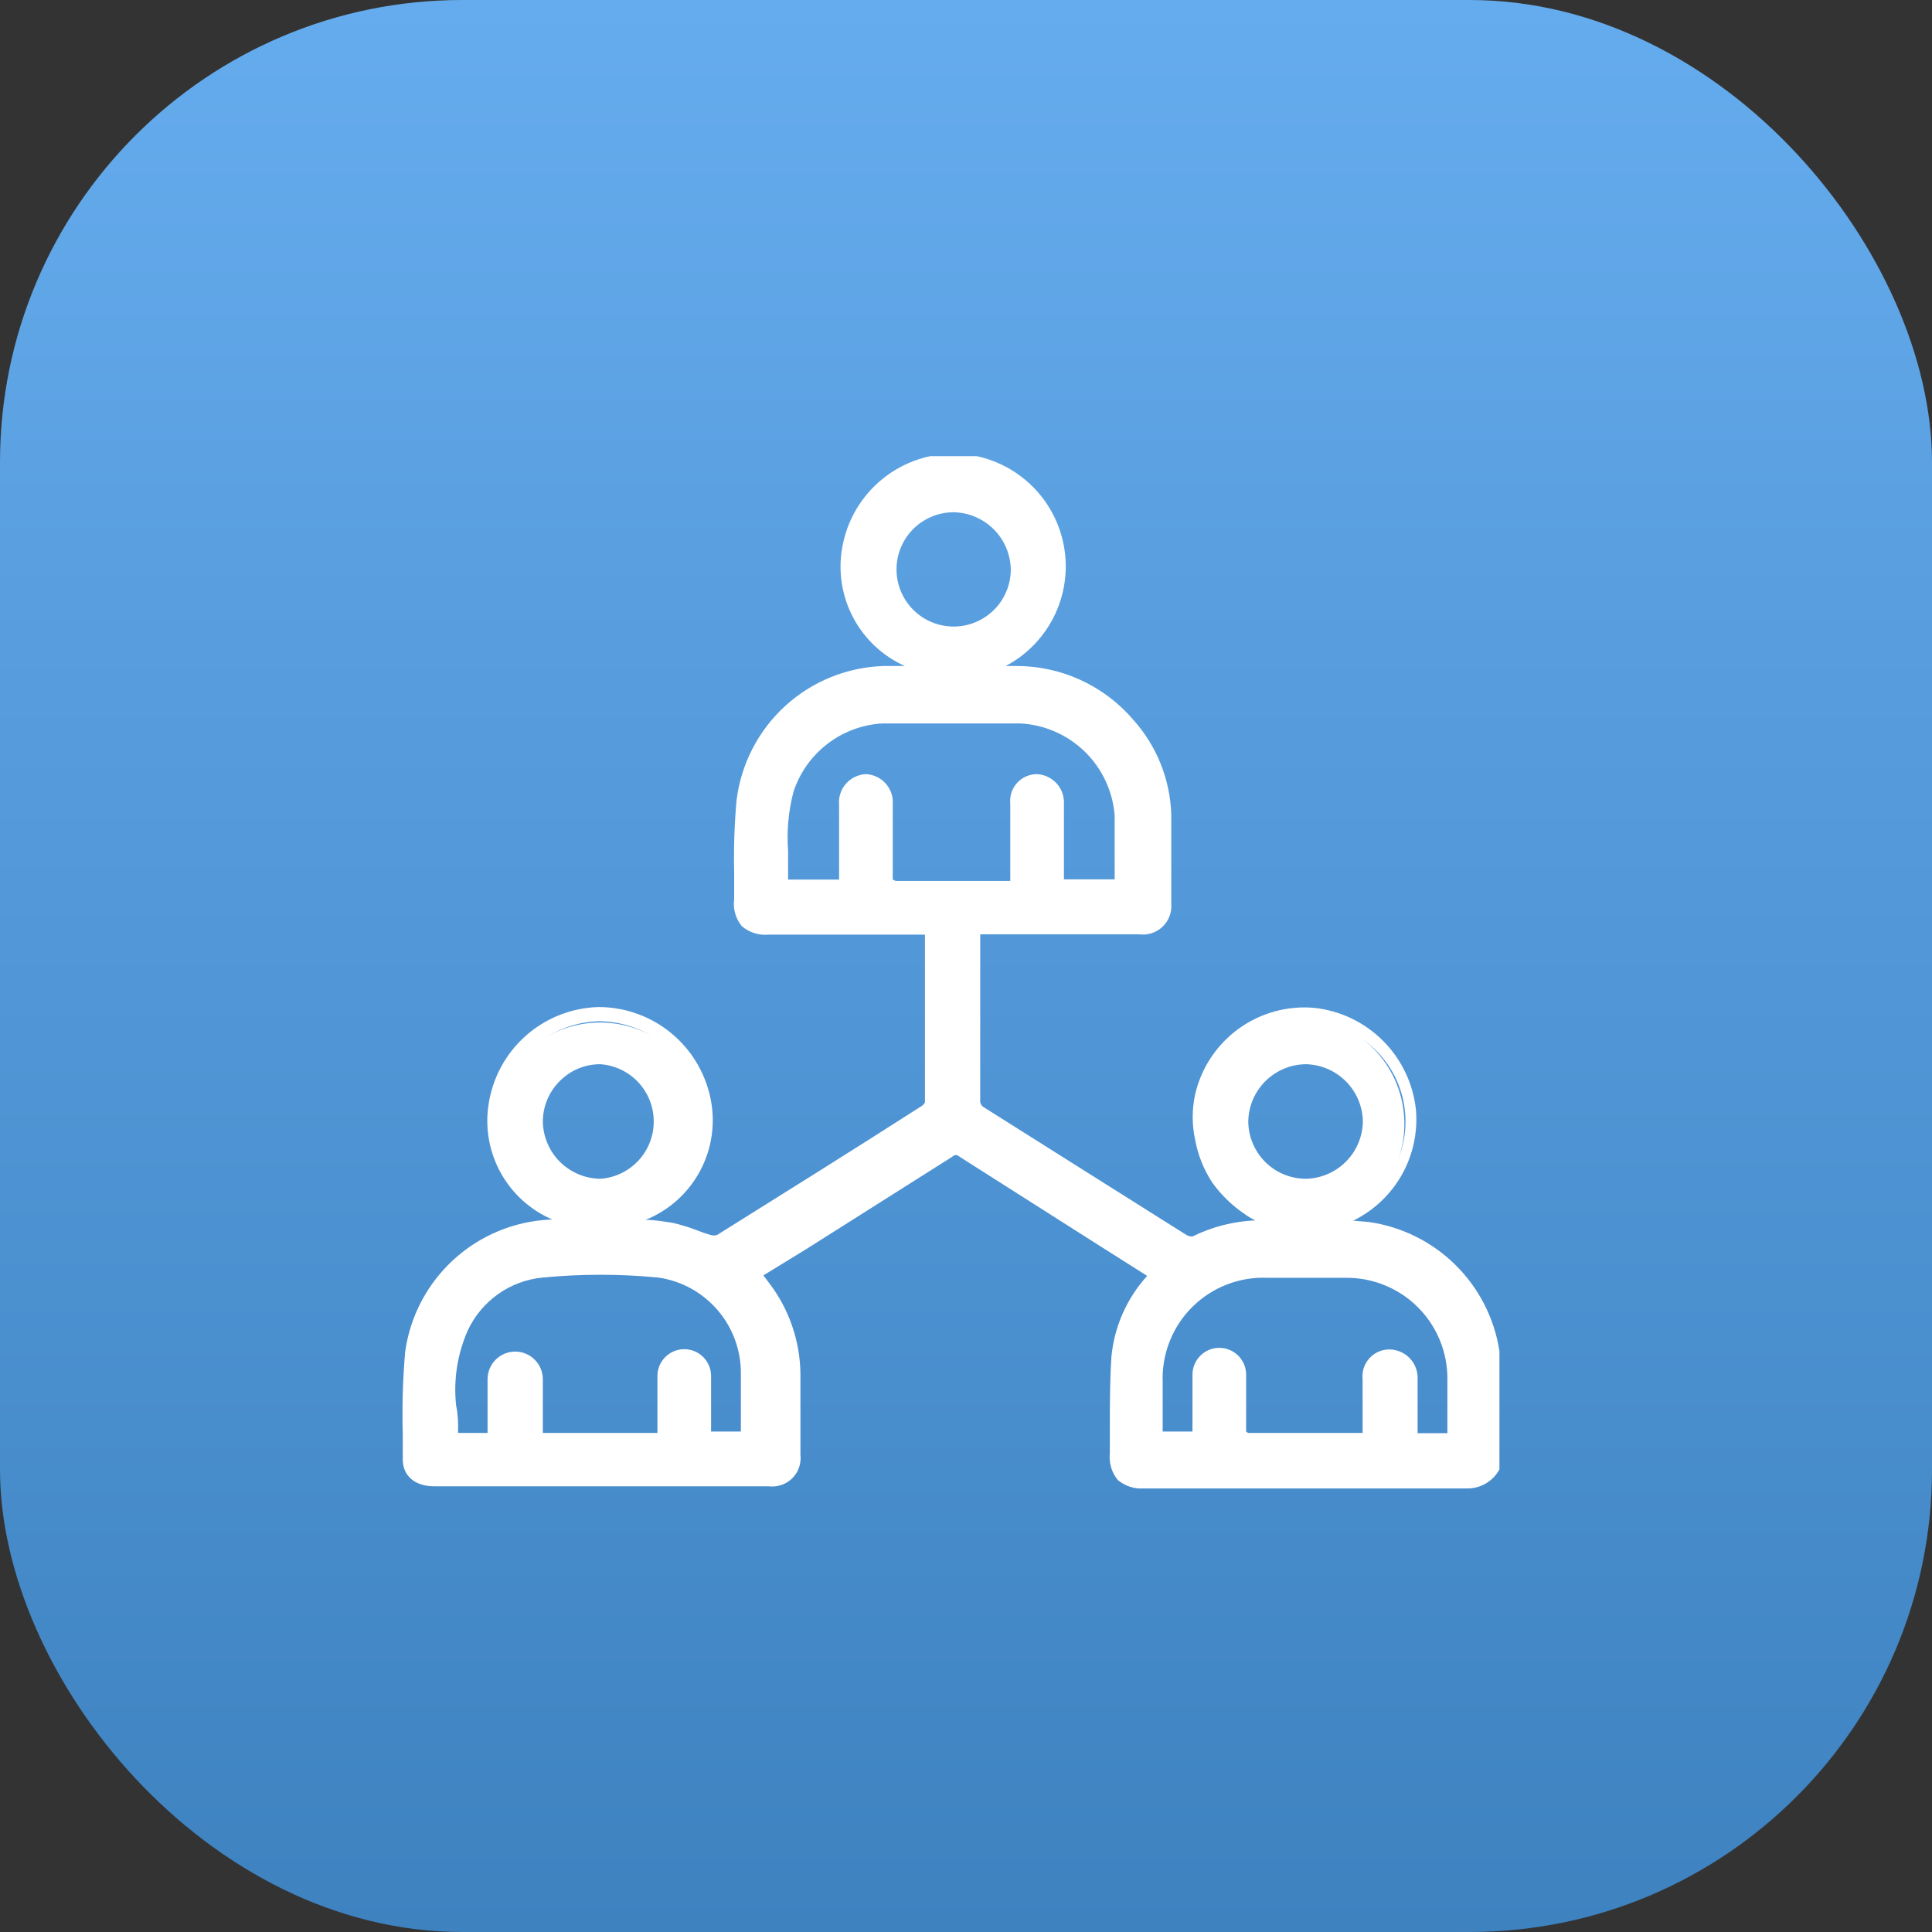 <svg width="72" height="72" viewBox="0 0 72 72" fill="none" xmlns="http://www.w3.org/2000/svg">
<rect x="0" y="0" width="72" height="72" fill="#333333" stroke="none"/>
<rect width="72" height="72" rx="17.23" fill="url(#paint0_linear_2147_2364)"/>
<g clip-path="url(#clip0_2147_2364)">
<path d="M55.77 54.67C55.66 54.865 55.496 55.024 55.297 55.125C55.097 55.227 54.872 55.267 54.65 55.24C50.65 55.24 46.65 55.24 42.65 55.24C41.81 55.24 41.54 54.98 41.55 54.16C41.55 52.96 41.55 51.76 41.62 50.56C41.72 49.473 42.177 48.45 42.92 47.65L43.04 47.48C42.93 47.4 42.84 47.33 42.74 47.27C40.44 45.81 38.13 44.36 35.83 42.89C35.75 42.827 35.652 42.792 35.55 42.792C35.448 42.792 35.349 42.827 35.27 42.89L28.27 47.33L28.04 47.48C28.16 47.63 28.28 47.77 28.38 47.91C29.114 48.855 29.521 50.013 29.54 51.21C29.54 52.21 29.54 53.27 29.54 54.3C29.54 54.95 29.24 55.3 28.54 55.3H16.18C15.6 55.3 15.24 55.02 15.24 54.51C15.199 53.176 15.229 51.841 15.33 50.51C15.502 49.243 16.115 48.077 17.06 47.216C18.005 46.355 19.222 45.854 20.5 45.8C20.89 45.8 21.28 45.8 21.67 45.8C19.35 44.97 18.13 43.31 18.43 41.38C18.596 40.483 19.062 39.67 19.754 39.075C20.445 38.48 21.319 38.139 22.23 38.109C23.142 38.078 24.037 38.36 24.766 38.908C25.495 39.456 26.015 40.236 26.24 41.12C26.64 43.2 25.54 44.82 23.1 45.77C23.7 45.77 24.36 45.83 25.01 45.94C25.477 46.062 25.938 46.209 26.39 46.38C26.538 46.435 26.701 46.435 26.85 46.38C29.396 44.793 31.94 43.19 34.48 41.57C34.536 41.535 34.584 41.488 34.62 41.433C34.656 41.378 34.68 41.315 34.69 41.25C34.69 39.1 34.69 36.95 34.69 34.75H28.64C27.83 34.75 27.56 34.49 27.57 33.68C27.57 32.45 27.52 31.22 27.66 30C27.829 28.713 28.451 27.528 29.415 26.66C30.38 25.791 31.623 25.294 32.92 25.26C33.54 25.26 34.17 25.26 34.79 25.26C32.4 24.42 31.22 22.73 31.6 20.64C31.766 19.701 32.266 18.853 33.008 18.254C33.749 17.654 34.683 17.344 35.636 17.379C36.59 17.414 37.498 17.793 38.193 18.446C38.889 19.099 39.325 19.981 39.42 20.93C39.509 21.925 39.227 22.919 38.629 23.719C38.031 24.52 37.159 25.072 36.18 25.27H37.83C38.624 25.266 39.409 25.434 40.133 25.762C40.856 26.09 41.499 26.57 42.02 27.17C42.863 28.098 43.346 29.297 43.38 30.55C43.38 31.65 43.38 32.76 43.38 33.87C43.38 34.48 43.05 34.77 42.38 34.77H36.22V35.11C36.22 37.11 36.22 39.11 36.22 41.11C36.21 41.211 36.231 41.312 36.279 41.401C36.327 41.49 36.401 41.563 36.49 41.61C39.01 43.19 41.49 44.78 44.03 46.35C44.095 46.395 44.168 46.426 44.246 46.44C44.324 46.454 44.403 46.45 44.48 46.43C45.448 45.968 46.519 45.762 47.59 45.83H47.87C47.377 45.658 46.902 45.441 46.45 45.18C46.001 44.88 45.614 44.496 45.31 44.05C44.899 43.431 44.671 42.708 44.652 41.965C44.633 41.223 44.824 40.489 45.203 39.85C45.583 39.211 46.134 38.692 46.795 38.352C47.456 38.013 48.199 37.866 48.94 37.93C49.863 38.071 50.707 38.53 51.327 39.228C51.947 39.926 52.304 40.819 52.335 41.752C52.366 42.685 52.069 43.6 51.496 44.337C50.924 45.075 50.111 45.589 49.2 45.79C49.83 45.79 50.4 45.79 50.96 45.91C52.13 46.072 53.217 46.609 54.057 47.44C54.897 48.271 55.445 49.351 55.62 50.52C55.638 50.596 55.665 50.67 55.7 50.74L55.77 54.67ZM31.55 33.05C31.55 32.05 31.55 31.05 31.55 30.05C31.532 29.936 31.538 29.819 31.57 29.707C31.601 29.596 31.656 29.493 31.731 29.405C31.806 29.317 31.9 29.246 32.005 29.198C32.11 29.149 32.224 29.124 32.34 29.124C32.456 29.124 32.57 29.149 32.675 29.198C32.78 29.246 32.873 29.317 32.949 29.405C33.024 29.493 33.079 29.596 33.11 29.707C33.141 29.819 33.148 29.936 33.13 30.05C33.13 30.85 33.13 31.66 33.13 32.46V33.08H37.88V32.68C37.88 31.79 37.88 30.91 37.88 30.03C37.862 29.916 37.868 29.799 37.9 29.688C37.931 29.576 37.986 29.473 38.061 29.385C38.136 29.297 38.23 29.226 38.335 29.178C38.44 29.129 38.554 29.104 38.67 29.104C38.786 29.104 38.9 29.129 39.005 29.178C39.11 29.226 39.203 29.297 39.279 29.385C39.354 29.473 39.409 29.576 39.44 29.688C39.471 29.799 39.478 29.916 39.46 30.03C39.46 30.26 39.46 30.5 39.46 30.74V33.06H41.83C41.83 32.16 41.83 31.29 41.83 30.42C41.747 29.461 41.321 28.564 40.631 27.894C39.94 27.223 39.031 26.824 38.07 26.77C36.36 26.77 34.65 26.77 32.93 26.77C32.135 26.813 31.372 27.096 30.742 27.581C30.112 28.067 29.644 28.733 29.4 29.49C29.178 30.67 29.101 31.872 29.17 33.07L31.55 33.05ZM27.91 53.63C27.91 52.81 27.91 52.02 27.91 51.23C27.917 50.303 27.587 49.405 26.982 48.702C26.377 48 25.538 47.541 24.62 47.41C23.18 47.275 21.73 47.275 20.29 47.41C19.647 47.464 19.031 47.688 18.504 48.058C17.976 48.429 17.558 48.934 17.29 49.52C16.59 50.85 16.93 52.27 16.84 53.66H18.43C18.43 52.9 18.43 52.17 18.43 51.43C18.418 51.318 18.428 51.205 18.461 51.098C18.494 50.99 18.549 50.891 18.622 50.806C18.695 50.72 18.785 50.651 18.887 50.602C18.988 50.553 19.097 50.525 19.21 50.52C19.68 50.52 20 50.88 20.01 51.45V53.65H24.76V52.87C24.76 52.34 24.76 51.87 24.76 51.29C24.761 51.187 24.783 51.085 24.824 50.99C24.865 50.895 24.924 50.809 24.999 50.738C25.073 50.666 25.161 50.61 25.258 50.573C25.354 50.535 25.456 50.517 25.56 50.52C25.76 50.527 25.95 50.609 26.093 50.75C26.236 50.891 26.32 51.08 26.33 51.28C26.33 51.42 26.33 51.57 26.33 51.71V53.66L27.91 53.63ZM51.02 53.63C51.02 52.84 51.02 52.1 51.02 51.37C51.002 51.256 51.008 51.139 51.04 51.028C51.071 50.916 51.126 50.813 51.201 50.725C51.276 50.637 51.37 50.566 51.475 50.517C51.58 50.469 51.694 50.444 51.81 50.444C51.925 50.444 52.04 50.469 52.145 50.517C52.25 50.566 52.344 50.637 52.419 50.725C52.494 50.813 52.549 50.916 52.58 51.028C52.612 51.139 52.618 51.256 52.6 51.37C52.6 51.67 52.6 51.97 52.6 52.28V53.61H54.18C54.18 52.83 54.18 52.08 54.18 51.33C54.18 50.269 53.759 49.252 53.008 48.502C52.258 47.751 51.241 47.33 50.18 47.33H47.26C46.711 47.309 46.164 47.401 45.652 47.601C45.141 47.801 44.676 48.104 44.286 48.492C43.897 48.879 43.591 49.343 43.389 49.853C43.187 50.364 43.092 50.911 43.11 51.46V53.35C43.11 53.45 43.11 53.55 43.11 53.63H44.67V53.1C44.67 52.5 44.67 51.89 44.67 51.28C44.692 51.087 44.784 50.909 44.928 50.78C45.073 50.65 45.261 50.579 45.455 50.579C45.649 50.579 45.836 50.65 45.981 50.78C46.126 50.909 46.218 51.087 46.24 51.28C46.25 51.477 46.25 51.673 46.24 51.87V53.64L51.02 53.63ZM35.52 18.82C35.048 18.816 34.586 18.952 34.192 19.211C33.798 19.471 33.49 19.841 33.307 20.275C33.124 20.71 33.074 21.189 33.163 21.652C33.253 22.115 33.478 22.541 33.81 22.876C34.142 23.211 34.566 23.439 35.028 23.533C35.49 23.626 35.97 23.58 36.406 23.401C36.842 23.221 37.215 22.916 37.477 22.524C37.74 22.133 37.88 21.672 37.88 21.2C37.875 20.574 37.625 19.974 37.184 19.53C36.743 19.085 36.146 18.83 35.52 18.82ZM22.37 44.14C22.84 44.14 23.299 44.001 23.689 43.739C24.079 43.478 24.383 43.106 24.561 42.672C24.74 42.238 24.786 41.761 24.693 41.3C24.599 40.84 24.372 40.418 24.039 40.087C23.705 39.757 23.281 39.532 22.82 39.443C22.359 39.354 21.882 39.404 21.449 39.586C21.016 39.769 20.647 40.076 20.389 40.468C20.131 40.86 19.996 41.321 20 41.79C20.01 42.413 20.264 43.008 20.707 43.447C21.15 43.886 21.746 44.135 22.37 44.14ZM51.02 41.79C51.026 41.318 50.891 40.855 50.633 40.46C50.376 40.064 50.006 39.755 49.572 39.57C49.137 39.385 48.658 39.334 48.194 39.422C47.73 39.511 47.304 39.735 46.968 40.066C46.632 40.398 46.402 40.822 46.308 41.285C46.214 41.747 46.259 42.227 46.438 42.664C46.617 43.1 46.923 43.474 47.315 43.737C47.707 44 48.168 44.14 48.64 44.14C49.264 44.132 49.86 43.883 50.304 43.445C50.748 43.007 51.004 42.414 51.02 41.79Z" fill="white"/>
<path d="M54.66 55.47H42.66C42.299 55.501 41.94 55.39 41.66 55.16C41.546 55.022 41.461 54.862 41.409 54.69C41.358 54.519 41.341 54.338 41.36 54.16C41.36 53.86 41.36 53.56 41.36 53.26C41.36 52.38 41.36 51.46 41.42 50.55C41.529 49.433 41.995 48.381 42.75 47.55L42.66 47.49L40.78 46.3L35.78 43.12C35.64 43.02 35.6 43.02 35.47 43.12L30.08 46.53L28.45 47.53L28.63 47.77C29.397 48.754 29.818 49.963 29.83 51.21C29.83 52.21 29.83 53.21 29.83 54.21C29.849 54.37 29.832 54.533 29.779 54.686C29.727 54.839 29.639 54.978 29.524 55.092C29.409 55.206 29.27 55.292 29.116 55.343C28.963 55.395 28.8 55.411 28.64 55.39H16.18C15.46 55.39 15.01 55 15.01 54.39C15.01 54.09 15.01 53.79 15.01 53.49C14.98 52.449 15.01 51.407 15.1 50.37C15.285 49.049 15.926 47.834 16.912 46.936C17.898 46.037 19.167 45.512 20.5 45.45H20.59C19.781 45.105 19.108 44.502 18.676 43.735C18.244 42.969 18.076 42.081 18.2 41.21C18.337 40.212 18.822 39.295 19.571 38.621C20.32 37.947 21.283 37.561 22.29 37.53H22.35C23.324 37.54 24.266 37.884 25.018 38.505C25.769 39.125 26.285 39.985 26.48 40.94C26.67 41.858 26.531 42.813 26.089 43.639C25.647 44.465 24.929 45.109 24.06 45.46C24.39 45.46 24.72 45.52 25.06 45.57C25.362 45.639 25.66 45.729 25.95 45.84C26.12 45.909 26.294 45.969 26.47 46.02C26.554 46.05 26.645 46.05 26.73 46.02C29.04 44.57 31.54 43.02 34.36 41.21C34.408 41.177 34.446 41.132 34.47 41.08C34.47 39.31 34.47 37.57 34.47 35.72V34.83H28.65C28.471 34.848 28.29 34.83 28.118 34.777C27.947 34.723 27.787 34.636 27.65 34.52C27.535 34.383 27.45 34.223 27.4 34.051C27.35 33.878 27.336 33.698 27.36 33.52C27.36 33.17 27.36 32.82 27.36 32.47C27.34 31.586 27.37 30.701 27.45 29.82C27.617 28.468 28.262 27.221 29.269 26.303C30.276 25.386 31.578 24.86 32.94 24.82H33.72C32.892 24.448 32.214 23.81 31.791 23.007C31.369 22.204 31.227 21.282 31.39 20.39C31.567 19.389 32.1 18.486 32.89 17.847C33.68 17.208 34.674 16.875 35.69 16.91C36.612 16.948 37.497 17.289 38.206 17.88C38.916 18.471 39.411 19.279 39.614 20.18C39.818 21.08 39.719 22.023 39.334 22.861C38.948 23.7 38.296 24.389 37.48 24.82H37.86C38.69 24.816 39.511 24.993 40.265 25.339C41.02 25.684 41.69 26.189 42.23 26.82C43.105 27.792 43.608 29.043 43.65 30.35C43.65 31.29 43.65 32.24 43.65 33.16V33.68C43.663 33.837 43.641 33.996 43.585 34.144C43.529 34.291 43.441 34.425 43.327 34.534C43.213 34.643 43.076 34.725 42.926 34.775C42.776 34.825 42.616 34.84 42.46 34.82H36.53V36.35C36.53 37.86 36.53 39.44 36.53 40.98C36.52 41.041 36.53 41.103 36.559 41.157C36.588 41.211 36.634 41.255 36.69 41.28L40.21 43.5L44.21 46.02C44.279 46.062 44.359 46.083 44.44 46.08C45.169 45.72 45.967 45.515 46.78 45.48C46.64 45.412 46.506 45.332 46.38 45.24C45.909 44.922 45.499 44.523 45.17 44.06C44.858 43.58 44.643 43.043 44.54 42.48C44.418 41.92 44.418 41.34 44.54 40.78C44.767 39.798 45.342 38.932 46.158 38.34C46.974 37.748 47.976 37.471 48.98 37.56C49.954 37.665 50.862 38.102 51.552 38.798C52.242 39.493 52.672 40.405 52.77 41.38C52.837 42.221 52.651 43.063 52.234 43.796C51.816 44.529 51.188 45.119 50.43 45.49L51.01 45.54C52.231 45.712 53.363 46.273 54.24 47.14C55.117 48.006 55.692 49.132 55.88 50.35C55.877 50.383 55.877 50.417 55.88 50.45V50.53V54.71V54.76C55.762 54.979 55.586 55.162 55.37 55.287C55.155 55.412 54.909 55.476 54.66 55.47ZM48.2 54.99H54.66C54.827 55.013 54.997 54.989 55.151 54.92C55.304 54.851 55.436 54.74 55.53 54.6V50.6C55.504 50.535 55.484 50.468 55.47 50.4C55.3 49.282 54.775 48.248 53.972 47.452C53.168 46.655 52.13 46.139 51.01 45.98C50.64 45.93 50.26 45.92 49.86 45.9H49.26H48.93L49.06 45.96H47.66C46.627 45.888 45.594 46.084 44.66 46.53C44.546 46.569 44.424 46.581 44.304 46.565C44.185 46.55 44.07 46.507 43.97 46.44L39.97 43.92L36.45 41.71C36.325 41.64 36.223 41.536 36.154 41.41C36.085 41.285 36.052 41.143 36.06 41C36.06 39.45 36.06 37.88 36.06 36.37V34.37H42.46C42.97 34.37 43.18 34.18 43.18 33.71V33.19C43.18 32.27 43.18 31.32 43.18 30.4C43.139 29.202 42.675 28.058 41.87 27.17C41.374 26.596 40.759 26.136 40.069 25.822C39.379 25.508 38.628 25.347 37.87 25.35H32.96C31.725 25.391 30.545 25.869 29.63 26.699C28.714 27.528 28.122 28.655 27.96 29.88C27.883 30.744 27.857 31.613 27.88 32.48V33.53C27.852 33.765 27.909 34.003 28.04 34.2C28.237 34.331 28.474 34.388 28.71 34.36H35V35.73C35 37.58 35 39.32 35 41.1C34.988 41.206 34.952 41.308 34.895 41.398C34.838 41.488 34.761 41.564 34.67 41.62C31.85 43.41 29.36 44.99 27.04 46.43C26.834 46.513 26.605 46.513 26.4 46.43L25.84 46.24C25.58 46.137 25.312 46.053 25.04 45.99C24.59 45.92 24.14 45.89 23.7 45.86H23.15H22.86L21.75 45.92H20.58C19.36 45.971 18.197 46.449 17.292 47.269C16.388 48.089 15.8 49.201 15.63 50.41C15.543 51.431 15.517 52.456 15.55 53.48V54.38C15.55 54.74 15.79 54.93 16.25 54.93H28.6C29.12 54.93 29.31 54.74 29.31 54.22C29.31 53.22 29.31 52.22 29.31 51.22C29.293 50.073 28.907 48.961 28.21 48.05L27.98 47.77C27.94 47.726 27.903 47.679 27.87 47.63L27.7 47.43L28.01 47.22L28.15 47.13L29.78 46.13L35.17 42.72C35.287 42.633 35.429 42.586 35.575 42.586C35.721 42.586 35.862 42.633 35.98 42.72L40.98 45.91L42.86 47.1L43.07 47.24L43.17 47.31L43.37 47.45L43.23 47.65L43.18 47.71L43.09 47.83C42.379 48.593 41.943 49.571 41.85 50.61C41.79 51.49 41.79 52.41 41.78 53.29V54.19C41.752 54.425 41.809 54.663 41.94 54.86C42.05 54.98 42.27 55.03 42.64 55.03H48.18L48.2 54.99ZM22.35 38.06H22.3C21.405 38.085 20.549 38.428 19.884 39.027C19.218 39.627 18.788 40.443 18.67 41.33C18.39 43.15 19.55 44.71 21.76 45.5L22.38 45.72L23.02 45.47C25.36 44.56 26.4 43.04 26.02 41.08C25.846 40.233 25.387 39.471 24.719 38.921C24.051 38.371 23.215 38.068 22.35 38.06ZM48.62 38.06C47.789 38.074 46.987 38.365 46.34 38.886C45.693 39.408 45.239 40.131 45.05 40.94C44.944 41.434 44.944 41.946 45.05 42.44C45.144 42.936 45.334 43.408 45.61 43.83C45.904 44.248 46.273 44.608 46.7 44.89C46.988 45.075 47.297 45.227 47.62 45.34L48.07 45.52L48.4 45.67L49.26 45.47C50.151 45.322 50.958 44.856 51.531 44.158C52.104 43.459 52.405 42.577 52.377 41.674C52.349 40.772 51.994 39.91 51.378 39.249C50.763 38.588 49.928 38.172 49.03 38.08C48.894 38.058 48.757 38.048 48.62 38.05V38.06ZM35.54 17.49C34.66 17.486 33.808 17.793 33.133 18.356C32.457 18.92 32.003 19.704 31.85 20.57C31.49 22.57 32.6 24.12 34.85 24.92L35.39 25.11L36.11 24.93C37.034 24.744 37.856 24.224 38.421 23.47C38.986 22.715 39.253 21.779 39.17 20.84C39.072 19.951 38.661 19.127 38.01 18.513C37.36 17.899 36.513 17.537 35.62 17.49H35.54ZM51.26 53.87H46.03V51.7C46.04 51.567 46.04 51.433 46.03 51.3C46.028 51.153 45.969 51.012 45.867 50.907C45.765 50.801 45.627 50.738 45.48 50.73C45.407 50.73 45.335 50.745 45.267 50.773C45.2 50.801 45.139 50.843 45.088 50.895C45.036 50.947 44.996 51.008 44.969 51.076C44.942 51.144 44.928 51.217 44.93 51.29C44.93 51.71 44.93 52.14 44.93 52.56V53.87H42.93V53.66C42.925 53.633 42.925 53.606 42.93 53.58C42.925 53.503 42.925 53.427 42.93 53.35C42.93 52.72 42.93 52.08 42.93 51.45C42.912 50.871 43.013 50.294 43.227 49.755C43.441 49.217 43.763 48.728 44.173 48.319C44.584 47.91 45.074 47.59 45.614 47.379C46.153 47.167 46.731 47.069 47.31 47.09H50.18C50.74 47.085 51.295 47.191 51.814 47.404C52.332 47.616 52.802 47.93 53.197 48.327C53.592 48.724 53.904 49.196 54.114 49.715C54.324 50.234 54.428 50.79 54.42 51.35V53.86H52.36V52.02C52.36 51.813 52.36 51.603 52.36 51.39C52.36 51 52.13 50.73 51.81 50.73C51.731 50.735 51.654 50.756 51.583 50.792C51.513 50.828 51.45 50.877 51.4 50.938C51.349 50.999 51.311 51.07 51.289 51.146C51.267 51.222 51.26 51.301 51.27 51.38C51.27 51.89 51.27 52.38 51.27 52.93C51.27 53.17 51.27 53.4 51.27 53.64L51.26 53.87ZM46.51 53.4H50.78V51.4C50.764 51.26 50.779 51.118 50.822 50.983C50.865 50.849 50.937 50.725 51.031 50.621C51.125 50.516 51.241 50.432 51.37 50.375C51.499 50.318 51.639 50.289 51.78 50.29C51.923 50.291 52.065 50.321 52.197 50.379C52.328 50.437 52.447 50.52 52.545 50.625C52.643 50.73 52.719 50.853 52.768 50.988C52.817 51.123 52.838 51.267 52.83 51.41V53.41H53.94V51.41C53.945 50.912 53.851 50.417 53.663 49.956C53.475 49.494 53.197 49.075 52.845 48.722C52.493 48.369 52.075 48.09 51.613 47.901C51.152 47.711 50.658 47.616 50.16 47.62H47.24C46.722 47.597 46.205 47.683 45.722 47.87C45.239 48.057 44.8 48.343 44.432 48.708C44.065 49.074 43.777 49.511 43.588 49.993C43.398 50.476 43.31 50.992 43.33 51.51V53.35H44.44V52.52C44.44 52.1 44.44 51.66 44.44 51.23C44.44 50.965 44.545 50.71 44.733 50.523C44.92 50.335 45.174 50.23 45.44 50.23C45.705 50.23 45.96 50.335 46.147 50.523C46.335 50.71 46.44 50.965 46.44 51.23C46.44 51.38 46.44 51.53 46.44 51.68V53.35L46.51 53.4ZM18.65 53.87H16.56V53.62C16.56 53.22 16.56 52.8 16.56 52.4C16.445 51.376 16.608 50.34 17.03 49.4C17.319 48.778 17.766 48.243 18.328 47.849C18.89 47.456 19.546 47.218 20.23 47.16C21.686 47.024 23.153 47.024 24.61 47.16C25.586 47.298 26.479 47.786 27.123 48.532C27.766 49.279 28.117 50.234 28.11 51.22C28.11 51.76 28.11 52.29 28.11 52.85C28.11 53.1 28.11 53.36 28.11 53.62V53.85H26.06V51.56C26.065 51.46 26.065 51.36 26.06 51.26C26.055 51.117 25.997 50.982 25.897 50.88C25.797 50.778 25.662 50.717 25.52 50.71C25.376 50.713 25.238 50.772 25.137 50.875C25.036 50.977 24.98 51.116 24.98 51.26C24.98 51.62 24.98 52 24.98 52.36V53.84H19.75V51.6C19.755 51.537 19.755 51.473 19.75 51.41C19.75 51.07 19.6 50.71 19.19 50.71C18.78 50.71 18.65 50.98 18.65 51.4C18.65 51.82 18.65 52.4 18.65 52.94V53.85V53.87ZM17.07 53.4H18.17V51.4C18.17 51.127 18.278 50.865 18.471 50.672C18.665 50.478 18.927 50.37 19.2 50.37C19.473 50.37 19.735 50.478 19.928 50.672C20.122 50.865 20.23 51.127 20.23 51.4V53.4H24.5V52.4C24.5 52.03 24.5 51.65 24.5 51.28C24.5 51.015 24.605 50.76 24.793 50.573C24.98 50.385 25.235 50.28 25.5 50.28C25.765 50.28 26.02 50.385 26.207 50.573C26.395 50.76 26.5 51.015 26.5 51.28C26.5 51.4 26.5 51.52 26.5 51.63V53.35H27.61V51.19C27.616 50.322 27.308 49.48 26.741 48.822C26.175 48.164 25.39 47.733 24.53 47.61C23.1 47.473 21.66 47.473 20.23 47.61C19.627 47.666 19.05 47.881 18.556 48.232C18.063 48.584 17.671 49.059 17.42 49.61C17.04 50.484 16.895 51.443 17 52.39C17.07 52.71 17.08 53.05 17.07 53.35V53.4ZM22.36 44.4C21.844 44.398 21.339 44.243 20.911 43.955C20.483 43.666 20.151 43.257 19.955 42.78C19.759 42.302 19.709 41.777 19.812 41.271C19.915 40.765 20.165 40.301 20.531 39.937C20.898 39.574 21.364 39.327 21.87 39.228C22.377 39.13 22.902 39.183 23.378 39.383C23.854 39.582 24.26 39.918 24.546 40.348C24.831 40.779 24.982 41.284 24.98 41.8C24.978 42.143 24.91 42.482 24.777 42.798C24.645 43.114 24.451 43.401 24.208 43.643C23.965 43.884 23.677 44.075 23.36 44.205C23.042 44.335 22.703 44.401 22.36 44.4ZM22.36 39.66C22.081 39.66 21.804 39.716 21.547 39.824C21.289 39.932 21.056 40.09 20.86 40.29C20.66 40.489 20.5 40.726 20.392 40.987C20.284 41.248 20.229 41.528 20.23 41.81C20.242 42.372 20.473 42.906 20.872 43.302C21.271 43.697 21.808 43.922 22.37 43.93C22.911 43.893 23.418 43.652 23.788 43.256C24.158 42.859 24.363 42.337 24.363 41.795C24.363 41.253 24.158 40.731 23.788 40.334C23.418 39.938 22.911 39.697 22.37 39.66H22.36ZM48.65 44.4C47.954 44.395 47.289 44.114 46.8 43.619C46.31 43.124 46.037 42.456 46.04 41.76C46.053 41.075 46.333 40.421 46.821 39.94C47.308 39.458 47.965 39.185 48.65 39.18C49.342 39.18 50.006 39.455 50.495 39.944C50.985 40.434 51.26 41.098 51.26 41.79C51.26 42.482 50.985 43.146 50.495 43.636C50.006 44.125 49.342 44.4 48.65 44.4ZM48.65 39.66C48.093 39.67 47.562 39.894 47.165 40.284C46.769 40.675 46.538 41.203 46.52 41.76C46.517 42.042 46.57 42.322 46.676 42.584C46.782 42.846 46.938 43.085 47.135 43.286C47.333 43.488 47.569 43.648 47.829 43.759C48.089 43.869 48.368 43.927 48.65 43.93C49.212 43.922 49.748 43.697 50.148 43.302C50.547 42.906 50.777 42.372 50.79 41.81C50.785 41.246 50.561 40.707 50.165 40.306C49.77 39.905 49.233 39.673 48.67 39.66H48.65ZM38.13 33.31H32.9V31.73C32.9 31.18 32.9 30.6 32.9 30.04C32.9 29.64 32.68 29.37 32.35 29.37C32.02 29.37 31.8 29.64 31.8 30.04C31.8 30.75 31.8 31.43 31.8 32.16C31.8 32.46 31.8 32.76 31.8 33.07V33.3H28.91V33.05C28.935 32.627 28.935 32.203 28.91 31.78C28.854 30.96 28.946 30.137 29.18 29.35C29.445 28.548 29.946 27.845 30.616 27.331C31.287 26.817 32.096 26.517 32.94 26.47C34.7 26.47 36.43 26.47 38.09 26.47C39.114 26.52 40.085 26.942 40.822 27.656C41.558 28.37 42.009 29.328 42.09 30.35C42.09 30.95 42.09 31.57 42.09 32.16V33.24H39.25V30.45C39.25 30.3 39.25 30.13 39.25 29.97C39.25 29.57 39.01 29.3 38.69 29.31C38.611 29.315 38.534 29.336 38.463 29.372C38.392 29.407 38.33 29.457 38.279 29.518C38.229 29.579 38.191 29.65 38.169 29.726C38.147 29.802 38.14 29.881 38.15 29.96C38.15 30.58 38.15 31.21 38.15 31.82V33.25L38.13 33.31ZM33.38 32.83H37.65V31.83C37.65 31.22 37.65 30.59 37.65 29.96C37.635 29.82 37.649 29.678 37.692 29.544C37.735 29.409 37.807 29.285 37.901 29.181C37.995 29.076 38.111 28.992 38.24 28.935C38.369 28.878 38.509 28.849 38.65 28.85C38.789 28.858 38.926 28.893 39.051 28.953C39.177 29.014 39.29 29.098 39.383 29.202C39.475 29.306 39.547 29.428 39.592 29.559C39.638 29.691 39.658 29.831 39.65 29.97V32.77H41.54C41.54 32.57 41.54 32.37 41.54 32.17C41.54 31.55 41.54 30.97 41.54 30.39C41.47 29.488 41.075 28.642 40.427 28.011C39.779 27.38 38.923 27.006 38.02 26.96C36.37 26.96 34.64 26.96 32.89 26.96C32.144 27.001 31.428 27.267 30.836 27.722C30.243 28.177 29.802 28.8 29.57 29.51C29.382 30.231 29.315 30.977 29.37 31.72C29.37 32.07 29.37 32.42 29.37 32.78H31.27V29.99C31.257 29.849 31.274 29.707 31.318 29.572C31.362 29.437 31.433 29.313 31.526 29.207C31.62 29.1 31.734 29.014 31.862 28.952C31.99 28.891 32.128 28.856 32.27 28.85C32.411 28.856 32.55 28.891 32.678 28.952C32.806 29.014 32.92 29.1 33.013 29.207C33.107 29.313 33.178 29.437 33.222 29.572C33.266 29.707 33.282 29.849 33.27 29.99V32.78L33.38 32.83ZM35.53 23.83H35.47C34.807 23.789 34.185 23.497 33.73 23.012C33.275 22.529 33.021 21.889 33.021 21.225C33.021 20.561 33.275 19.922 33.73 19.438C34.185 18.953 34.807 18.661 35.47 18.62C35.987 18.623 36.491 18.78 36.918 19.071C37.345 19.362 37.675 19.774 37.867 20.253C38.059 20.733 38.104 21.259 37.996 21.764C37.888 22.27 37.632 22.731 37.26 23.09C36.79 23.537 36.168 23.791 35.52 23.8L35.53 23.83ZM35.53 19.09C35.109 19.092 34.699 19.218 34.35 19.453C34.002 19.688 33.73 20.021 33.57 20.41C33.41 20.798 33.369 21.226 33.451 21.638C33.534 22.05 33.737 22.429 34.034 22.726C34.331 23.023 34.709 23.226 35.122 23.309C35.534 23.391 35.962 23.35 36.35 23.19C36.739 23.03 37.072 22.758 37.307 22.41C37.542 22.061 37.668 21.65 37.67 21.23C37.662 20.665 37.434 20.125 37.034 19.725C36.635 19.326 36.095 19.098 35.53 19.09Z" fill="white"/>
</g>
<defs>
<linearGradient id="paint0_linear_2147_2364" x1="36" y1="0" x2="36" y2="72" gradientUnits="userSpaceOnUse">
<stop stop-color="#65ACEE"/>
<stop offset="1" stop-color="#3E82C0"/>
</linearGradient>
<clipPath id="clip0_2147_2364">
<rect width="41" height="38.47" fill="white" transform="translate(15 17)"/>
</clipPath>
</defs>
</svg>
